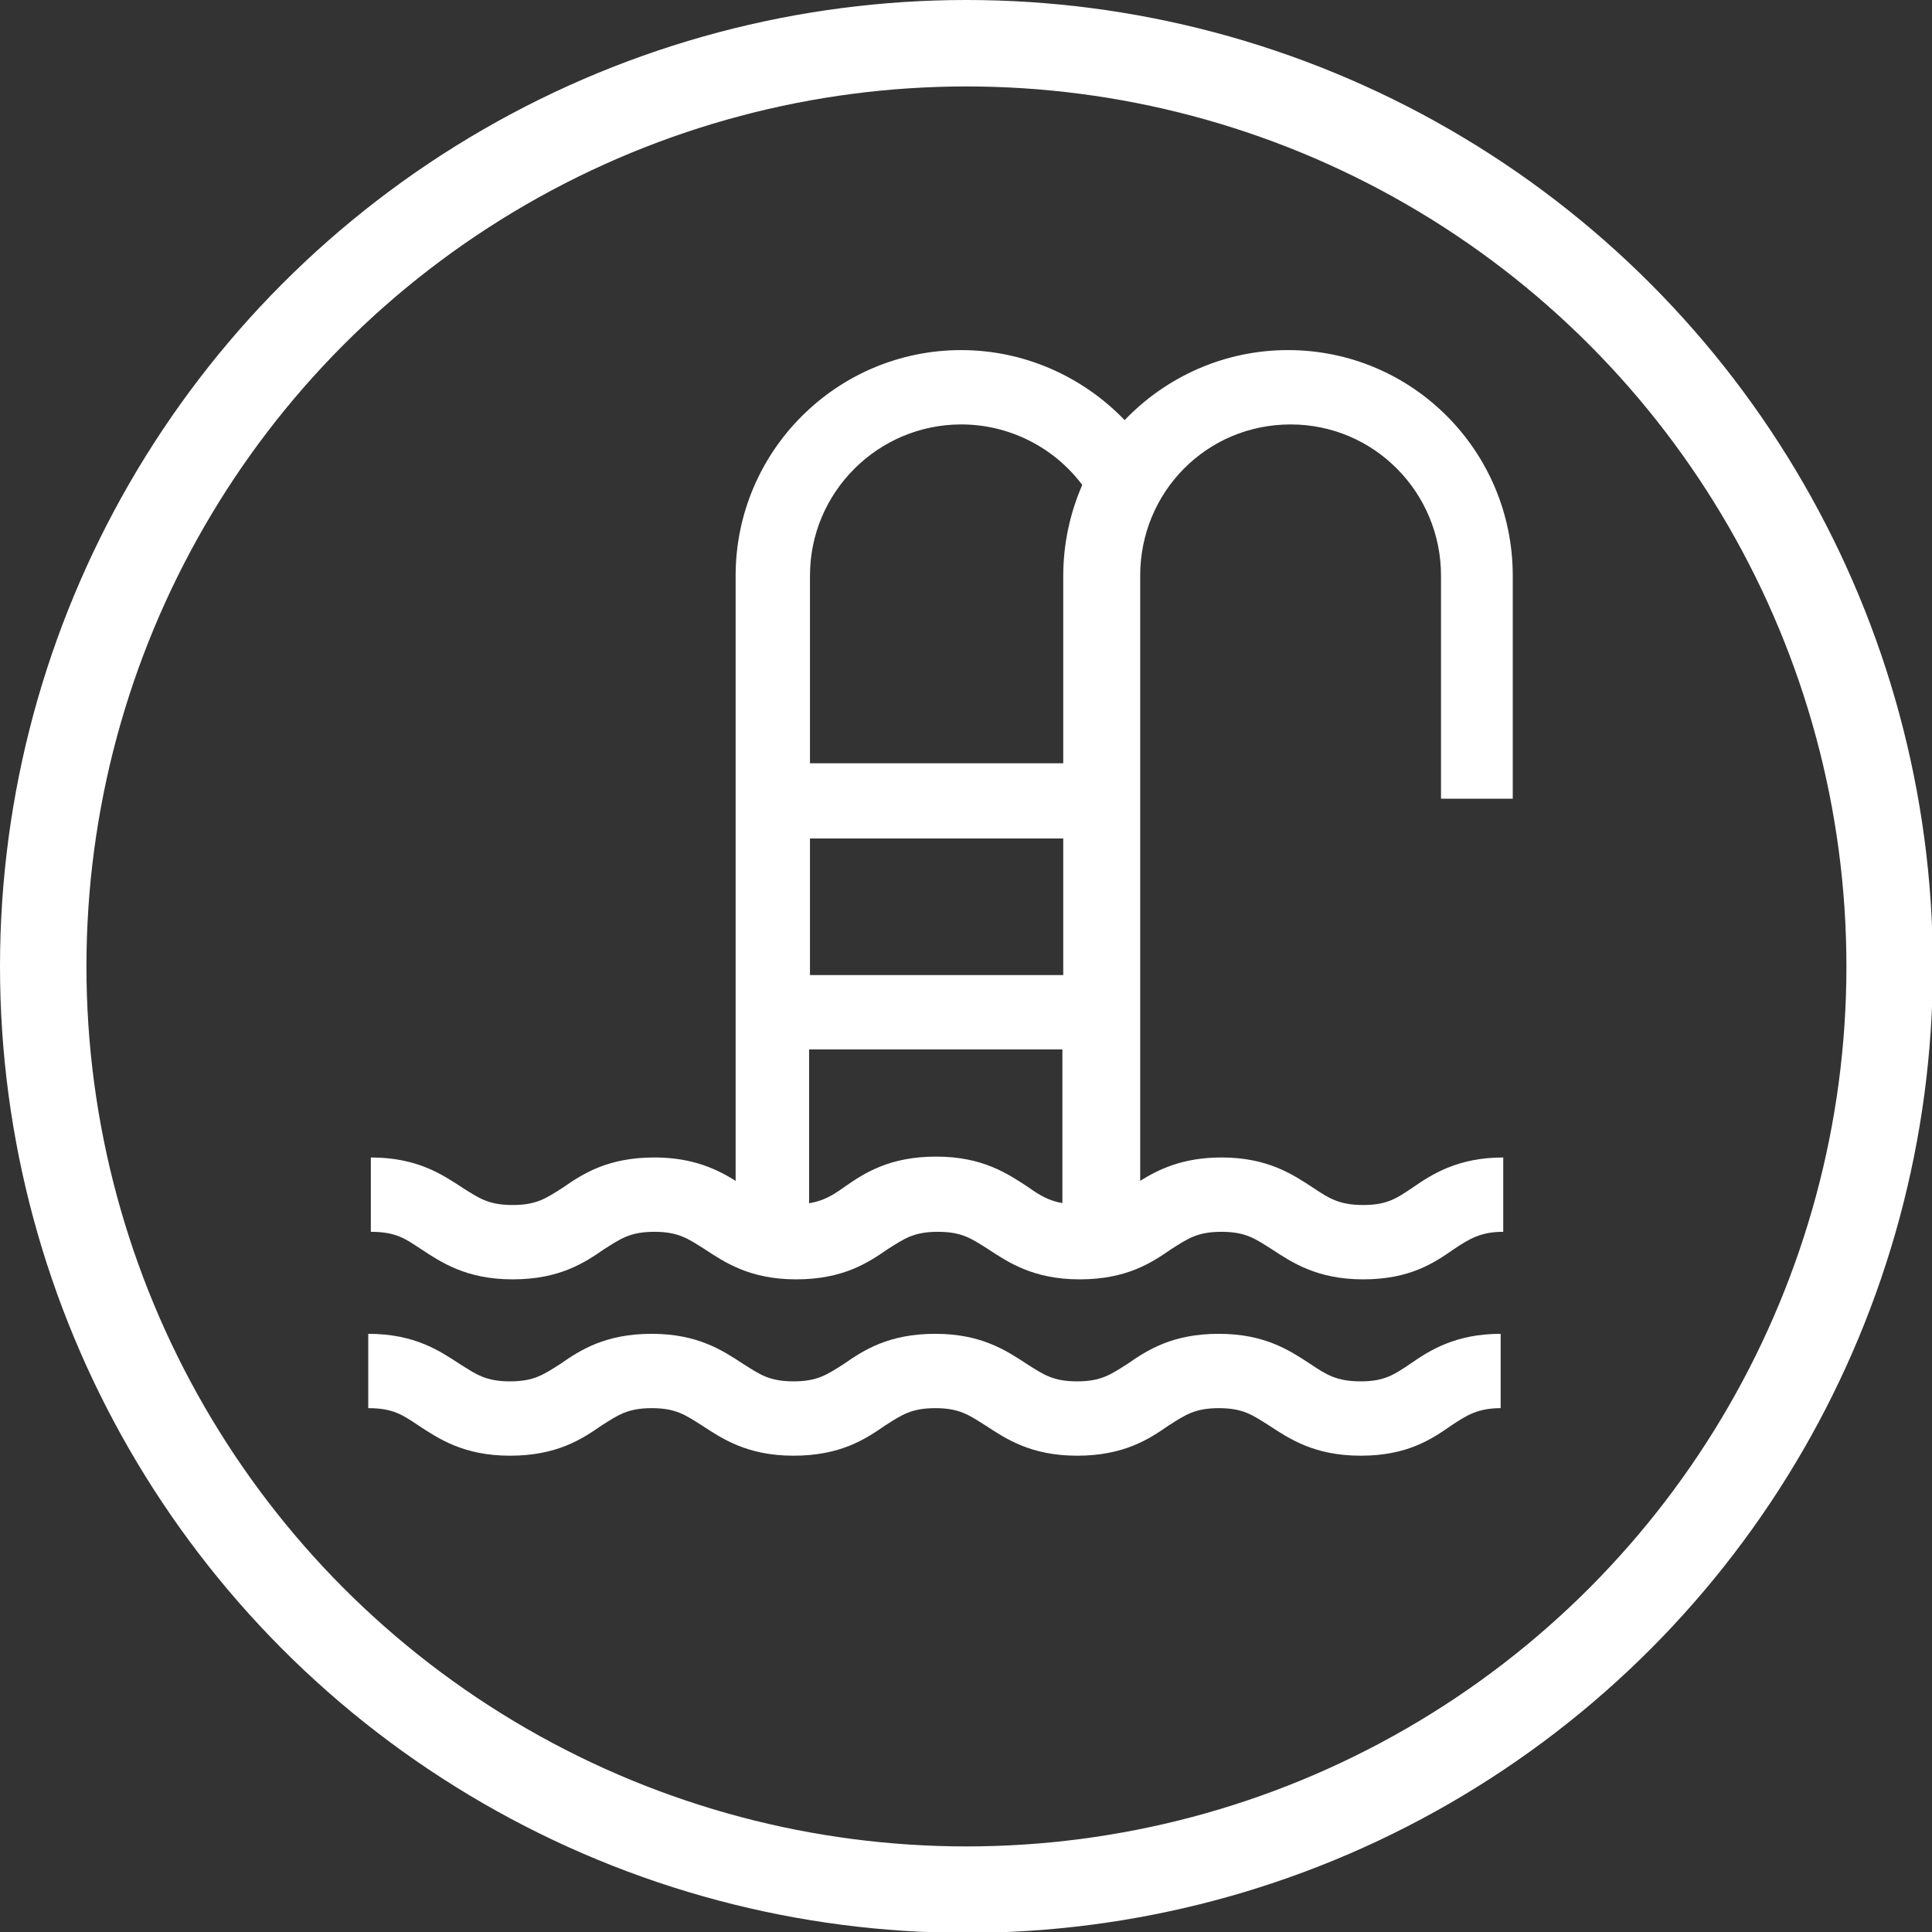 <?xml version="1.0" encoding="UTF-8"?>
<svg xmlns="http://www.w3.org/2000/svg" id="Capa_2" data-name="Capa 2" viewBox="0 0 22.35 22.35">
  <rect x="0" y="0" width="22.35" height="22.35" fill="#333333" stroke="none"/>
  <defs>
    <style>
      .cls-1 {
        fill: none;
        stroke: #fff;
        stroke-miterlimit: 10;
      }

      .cls-2 {
        fill: #fff;
      }
    </style>
  </defs>
  <g id="Calque_1" data-name="Calque 1">
    <circle class="cls-1" cx="11.18" cy="11.18" r="10.68"></circle>
    <g>
      <path class="cls-2" d="M15.74,15.98c-.28,0-.4-.08-.58-.2-.23-.15-.52-.35-1.06-.35s-.83.19-1.06.35c-.19.12-.3.2-.58.2s-.39-.08-.58-.2c-.23-.15-.52-.35-1.06-.35s-.83.19-1.06.35c-.19.12-.3.2-.58.2s-.39-.08-.58-.2c-.23-.15-.52-.35-1.06-.35s-.83.19-1.06.35c-.19.12-.3.2-.58.2s-.39-.08-.58-.2c-.23-.15-.52-.35-1.06-.35v.86c.29,0,.4.08.58.2.23.15.52.35,1.06.35s.83-.19,1.06-.35c.19-.12.3-.2.58-.2s.39.08.58.2c.23.15.52.35,1.06.35s.83-.19,1.06-.35c.19-.12.3-.2.58-.2s.39.08.58.2c.23.15.52.35,1.06.35s.83-.19,1.06-.35c.19-.12.3-.2.58-.2s.39.08.58.2c.23.15.52.35,1.06.35s.82-.19,1.05-.35c.18-.12.31-.2.57-.2v-.86c-.52,0-.82.19-1.05.35-.18.12-.29.2-.57.2Z"></path>
      <path class="cls-2" d="M17.5,9.24v-2.58c0-1.44-1.16-2.61-2.6-2.61-.74,0-1.41.31-1.89.81-.49-.51-1.17-.81-1.89-.81-1.44,0-2.61,1.17-2.61,2.61v7c-.21-.13-.49-.27-.94-.27-.54,0-.83.19-1.06.35-.19.12-.3.2-.58.2s-.39-.08-.58-.2c-.23-.15-.52-.35-1.06-.35v.86c.29,0,.4.08.58.2.23.15.52.35,1.06.35s.83-.19,1.06-.35c.19-.12.3-.2.58-.2s.39.08.58.2c.23.15.52.35,1.06.35s.83-.19,1.06-.35c.19-.12.3-.2.58-.2s.39.08.58.2c.23.15.52.35,1.06.35s.83-.19,1.06-.35c.19-.12.3-.2.58-.2s.39.08.58.2c.23.15.52.35,1.06.35s.82-.19,1.05-.35c.18-.12.31-.2.57-.2v-.86c-.52,0-.82.19-1.05.35-.18.12-.29.2-.57.2s-.4-.08-.58-.2c-.23-.15-.52-.35-1.06-.35-.45,0-.73.14-.94.27v-7c0-.97.77-1.75,1.74-1.75s1.74.79,1.74,1.75v2.58h.86ZM12.3,13.92c-.17-.03-.27-.09-.41-.19-.23-.15-.52-.35-1.06-.35s-.83.19-1.06.35c-.14.1-.24.16-.41.19v-1.78h2.93v1.78h0ZM12.3,11.28h-2.93v-1.58h2.93v1.58ZM12.3,6.66v2.17h-2.93v-2.17c0-.97.79-1.75,1.75-1.75.55,0,1.07.26,1.4.7-.14.32-.22.68-.22,1.05Z"></path>
    </g>
  </g>
</svg>
